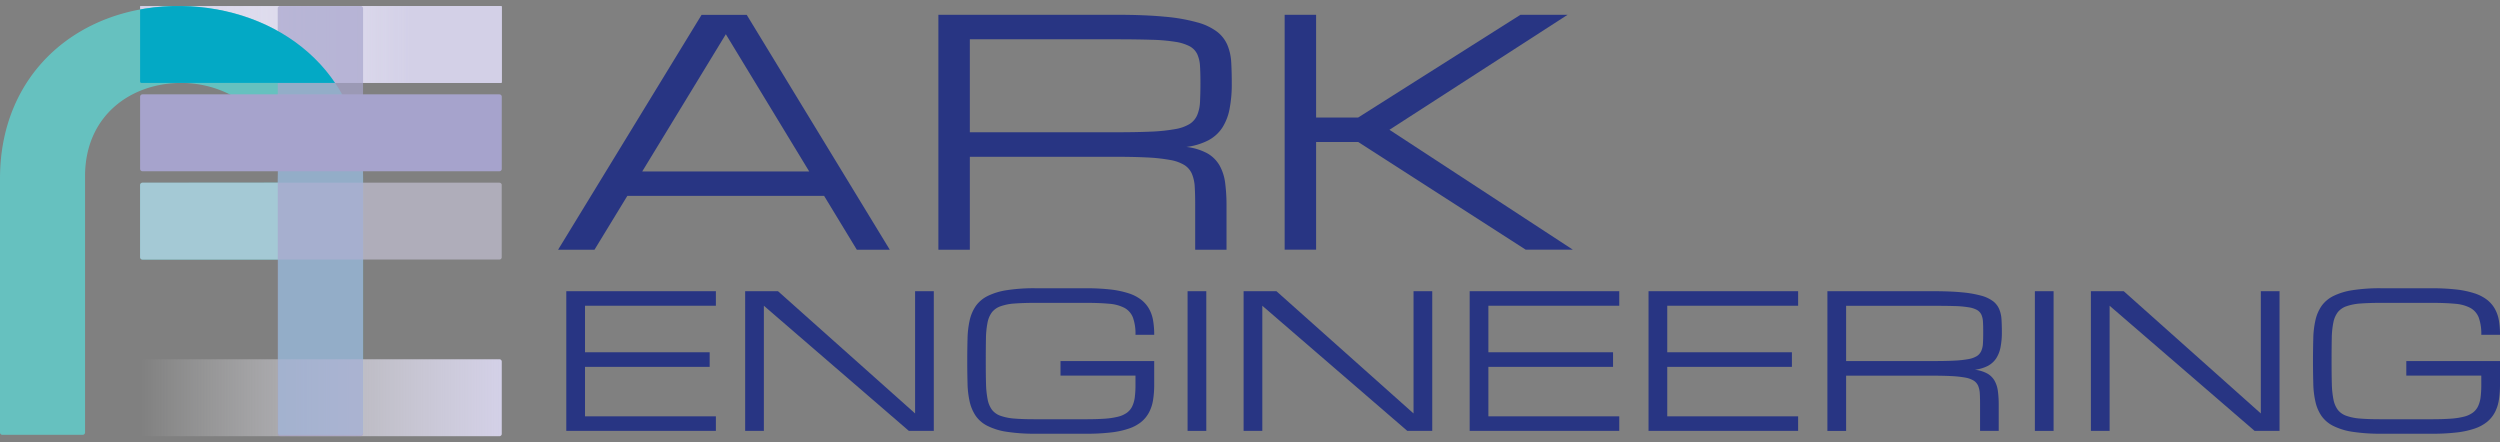 <svg xmlns="http://www.w3.org/2000/svg" xmlns:xlink="http://www.w3.org/1999/xlink" width="414.14" height="73.24" viewBox="0 0 414.14 73.24">
  <rect x="0" y="0" width="414.14" height="73.24" fill="#808080" stroke="none"/>
  <defs>
    <linearGradient id="linear-gradient" x1="-1.86" y1="37.212" x2="-1.843" y2="37.212" gradientUnits="objectBoundingBox">
      <stop offset="0" stop-color="#fff"/>
      <stop offset="1" stop-color="#d3d0e7"/>
    </linearGradient>
    <linearGradient id="linear-gradient-2" y1="0.5" x2="1" y2="0.5" gradientUnits="objectBoundingBox">
      <stop offset="0" stop-color="#fff" stop-opacity="0"/>
      <stop offset="0.748" stop-color="#d3d0e7"/>
    </linearGradient>
    <linearGradient id="linear-gradient-3" y1="0.5" x2="1" y2="0.5" gradientUnits="objectBoundingBox">
      <stop offset="0" stop-color="#fff" stop-opacity="0"/>
      <stop offset="1" stop-color="#d3d0e7"/>
    </linearGradient>
    <clipPath id="clip-path">
      <rect id="Rectangle_3" data-name="Rectangle 3" width="61.9" height="14.73" transform="translate(30.92 37.95)"/>
    </clipPath>
    <clipPath id="clip-path-2">
      <path id="Path_20" data-name="Path 20" d="M32.31,38.95a.39.39,0,0,0-.39.39V51.3a.39.39,0,0,0,.39.39H91.44a.39.39,0,0,0,.39-.39V39.34a.39.39,0,0,0-.39-.39Z" transform="translate(-31.92 -38.95)"/>
    </clipPath>
    <linearGradient id="linear-gradient-4" x1="-1.86" y1="34.913" x2="-1.843" y2="34.913" xlink:href="#linear-gradient"/>
    <clipPath id="clip-path-3">
      <rect id="Rectangle_4" data-name="Rectangle 4" width="16.13" height="73.24" transform="translate(53.73 8.69)"/>
    </clipPath>
    <clipPath id="clip-path-4">
      <rect id="Rectangle_5" data-name="Rectangle 5" width="61.9" height="14.73" transform="translate(30.92 23.32)"/>
    </clipPath>
    <clipPath id="clip-path-5">
      <path id="Path_24" data-name="Path 24" d="M38.78,9.69C22.19,9.46,8.71,20.44,8.71,38.28V80.34a.382.382,0,0,0,.39.38H22.41a.388.388,0,0,0,.39-.38V37.88c0-10.06,7.61-15.45,15.93-15.45,8.11,0,16.04,5.49,16.04,14.56l-.04,1.95c0,.01-22.42.02-22.42.02a.39.39,0,0,0-.39.39V51.3a.39.39,0,0,0,.39.39H54.77V80.35a.382.382,0,0,0,.39.38H68.47a.388.388,0,0,0,.39-.38V38.28C68.85,20.44,54.68,9.92,38.78,9.69"/>
    </clipPath>
  </defs>
  <g id="logo" transform="translate(-8.71 -8.69)">
    <g id="Group_1" data-name="Group 1">
      <path id="Path_1" data-name="Path 1" d="M145.23,41.14h-32.6l-5.44,8.92h-6.03l23.77-38.91h7.48l23.7,38.91h-5.46Zm-2.47-4.05L128.95,14.36,115.1,37.09Z" fill="#283583"/>
      <path id="Path_2" data-name="Path 2" d="M211.91,50.06H206.7v-7.3c0-1.18-.02-2.2-.07-3.05a6.571,6.571,0,0,0-.46-2.19,3.26,3.26,0,0,0-1.23-1.47,6.714,6.714,0,0,0-2.39-.86,28.854,28.854,0,0,0-3.92-.42c-1.58-.08-3.53-.11-5.85-.11H169.37v15.4h-5.21V11.14h29.49q4.77,0,8.04.32a29.387,29.387,0,0,1,5.4.95,9.547,9.547,0,0,1,3.28,1.57,5.55,5.55,0,0,1,1.68,2.2,8.634,8.634,0,0,1,.62,2.84c.06,1.05.09,2.2.09,3.47a21.621,21.621,0,0,1-.37,4.27,8.763,8.763,0,0,1-1.23,3.13,6.306,6.306,0,0,1-2.31,2.06,10.84,10.84,0,0,1-3.61,1.08,9.613,9.613,0,0,1,3.47,1.06,5.457,5.457,0,0,1,2.01,1.98,7.935,7.935,0,0,1,.94,2.89,28.611,28.611,0,0,1,.23,3.8v7.3ZM169.37,30.6h24.28c2.31,0,4.26-.04,5.85-.11a28.854,28.854,0,0,0,3.92-.42,6.714,6.714,0,0,0,2.39-.86,3.26,3.26,0,0,0,1.23-1.47,6.333,6.333,0,0,0,.46-2.19c.04-.85.07-1.87.07-3.05,0-1.1-.02-2.04-.07-2.84a5.407,5.407,0,0,0-.46-2,2.939,2.939,0,0,0-1.23-1.29,7.565,7.565,0,0,0-2.39-.75,28.879,28.879,0,0,0-3.92-.34c-1.58-.05-3.53-.08-5.85-.08H169.37Z" fill="#283583"/>
      <path id="Path_3" data-name="Path 3" d="M260.58,11.14h7.81L238.88,30.19l30.38,19.86h-7.81L233.7,32.21h-6.97V50.05h-5.21V11.14h5.21V28.16h6.96Z" fill="#283583"/>
    </g>
    <g id="Group_2" data-name="Group 2">
      <path id="Path_4" data-name="Path 4" d="M102.52,80.07V56.93H127.3v2.41H105.62v7.71h20.65v2.41H105.62v8.2H127.3v2.41H102.52Z" fill="#283583"/>
      <path id="Path_5" data-name="Path 5" d="M135.25,80.07h-3.1V56.93h5.44L160.3,77.18V56.93h3.1V80.07h-4.13L135.25,59.34V80.07Z" fill="#283583"/>
      <path id="Path_6" data-name="Path 6" d="M196.81,64.16a7.885,7.885,0,0,0-.42-2.86A3.113,3.113,0,0,0,195,59.7a6.559,6.559,0,0,0-2.55-.69q-1.575-.15-3.9-.15h-8.29c-1.38,0-2.54.04-3.48.11a8.481,8.481,0,0,0-2.33.46,3.134,3.134,0,0,0-1.42.99,4.2,4.2,0,0,0-.73,1.72,14.3,14.3,0,0,0-.26,2.63c-.02,1.04-.03,2.28-.03,3.73s.01,2.69.04,3.73a15.127,15.127,0,0,0,.27,2.63,4.255,4.255,0,0,0,.72,1.72,3.1,3.1,0,0,0,1.41.99,8.871,8.871,0,0,0,2.33.46c.94.08,2.1.11,3.48.11h8.31c1.2,0,2.24-.03,3.11-.09a12.45,12.45,0,0,0,2.23-.33,4.235,4.235,0,0,0,1.48-.66,2.834,2.834,0,0,0,.88-1.06,5,5,0,0,0,.43-1.54,16.254,16.254,0,0,0,.11-2.1V70.91H184.39V68.5h15.52v3.86a15.9,15.9,0,0,1-.19,2.61,6.617,6.617,0,0,1-.69,2.08,5.21,5.21,0,0,1-1.31,1.57,6.682,6.682,0,0,1-2.08,1.09,14.063,14.063,0,0,1-3,.63,34.61,34.61,0,0,1-4.06.2h-8.31a30.44,30.44,0,0,1-4.78-.32,10.612,10.612,0,0,1-3.2-.98,5.213,5.213,0,0,1-1.94-1.65,6.935,6.935,0,0,1-1-2.33,14.984,14.984,0,0,1-.36-3.03c-.03-1.13-.05-2.37-.05-3.74s.02-2.61.05-3.74a15.164,15.164,0,0,1,.36-3.03,6.74,6.74,0,0,1,1-2.33,5.293,5.293,0,0,1,1.94-1.65,10.9,10.9,0,0,1,3.2-.98,29.274,29.274,0,0,1,4.78-.32h8.29a36.8,36.8,0,0,1,4.06.2,15.459,15.459,0,0,1,3,.62,6.925,6.925,0,0,1,2.09,1.05,5.176,5.176,0,0,1,1.32,1.49,5.961,5.961,0,0,1,.69,1.94,13.7,13.7,0,0,1,.19,2.41h-3.1Z" fill="#283583"/>
      <path id="Path_7" data-name="Path 7" d="M205.44,56.93h3.1V80.07h-3.1Z" fill="#283583"/>
      <path id="Path_8" data-name="Path 8" d="M217.82,80.07h-3.1V56.93h5.44l22.71,20.25V56.93h3.1V80.07h-4.13L217.82,59.34V80.07Z" fill="#283583"/>
      <path id="Path_9" data-name="Path 9" d="M252.17,80.07V56.93h24.78v2.41H255.27v7.71h20.65v2.41H255.27v8.2h21.68v2.41H252.17Z" fill="#283583"/>
      <path id="Path_10" data-name="Path 10" d="M281.8,80.07V56.93h24.78v2.41H284.9v7.71h20.65v2.41H284.9v8.2h21.68v2.41H281.8Z" fill="#283583"/>
      <path id="Path_11" data-name="Path 11" d="M339.82,80.07h-3.1V75.73c0-.7-.01-1.31-.04-1.81a3.98,3.98,0,0,0-.27-1.3,1.994,1.994,0,0,0-.73-.87,4,4,0,0,0-1.42-.51,17.3,17.3,0,0,0-2.33-.25c-.94-.05-2.1-.07-3.48-.07H314.53v9.16h-3.1V56.93h17.53c1.89,0,3.49.06,4.78.19a17.965,17.965,0,0,1,3.21.56,5.716,5.716,0,0,1,1.95.93,3.312,3.312,0,0,1,1,1.31,5.175,5.175,0,0,1,.37,1.69c.04.62.06,1.31.06,2.06a12.779,12.779,0,0,1-.22,2.54,5.209,5.209,0,0,1-.73,1.86,3.791,3.791,0,0,1-1.37,1.23,6.348,6.348,0,0,1-2.15.64,5.634,5.634,0,0,1,2.06.63,3.184,3.184,0,0,1,1.19,1.17,4.773,4.773,0,0,1,.56,1.72,16.892,16.892,0,0,1,.14,2.26v4.35ZM314.53,68.5h14.44c1.38,0,2.54-.02,3.48-.07a17.3,17.3,0,0,0,2.33-.25,4,4,0,0,0,1.42-.51,1.929,1.929,0,0,0,.73-.87,3.567,3.567,0,0,0,.27-1.3c.03-.51.04-1.11.04-1.82,0-.65-.01-1.21-.04-1.69a3.315,3.315,0,0,0-.27-1.19,1.8,1.8,0,0,0-.73-.77,4.331,4.331,0,0,0-1.42-.44,16.731,16.731,0,0,0-2.33-.2c-.94-.03-2.1-.04-3.48-.04H314.53Z" fill="#283583"/>
      <path id="Path_12" data-name="Path 12" d="M345.8,56.93h3.1V80.07h-3.1Z" fill="#283583"/>
      <path id="Path_13" data-name="Path 13" d="M358.18,80.07h-3.1V56.93h5.44l22.71,20.25V56.93h3.1V80.07H382.2L358.18,59.34Z" fill="#283583"/>
      <path id="Path_14" data-name="Path 14" d="M419.75,64.16a7.885,7.885,0,0,0-.42-2.86,3.113,3.113,0,0,0-1.39-1.6,6.459,6.459,0,0,0-2.55-.69c-1.05-.1-2.36-.15-3.9-.15H403.2c-1.38,0-2.54.04-3.48.11a8.87,8.87,0,0,0-2.33.46,3.135,3.135,0,0,0-1.42.99,4.2,4.2,0,0,0-.73,1.72,14.3,14.3,0,0,0-.26,2.63c-.02,1.04-.03,2.28-.03,3.73s.01,2.69.04,3.73a15.128,15.128,0,0,0,.27,2.63,4.255,4.255,0,0,0,.72,1.72,3.1,3.1,0,0,0,1.41.99,8.871,8.871,0,0,0,2.33.46c.94.08,2.1.11,3.48.11h8.31c1.2,0,2.24-.03,3.11-.09a12.45,12.45,0,0,0,2.23-.33,4.235,4.235,0,0,0,1.48-.66,2.834,2.834,0,0,0,.88-1.06,5,5,0,0,0,.43-1.54,16.255,16.255,0,0,0,.11-2.1V70.91H407.33V68.5h15.52v3.86a15.9,15.9,0,0,1-.19,2.61,6.616,6.616,0,0,1-.69,2.08,5.1,5.1,0,0,1-1.32,1.57,6.681,6.681,0,0,1-2.08,1.09,14.063,14.063,0,0,1-3,.63,34.61,34.61,0,0,1-4.06.2H403.2a30.44,30.44,0,0,1-4.78-.32,10.613,10.613,0,0,1-3.2-.98,5.213,5.213,0,0,1-1.94-1.65,6.74,6.74,0,0,1-1-2.33,14.985,14.985,0,0,1-.36-3.03c-.03-1.13-.05-2.37-.05-3.74s.02-2.61.05-3.74a15.165,15.165,0,0,1,.36-3.03,6.74,6.74,0,0,1,1-2.33,5.293,5.293,0,0,1,1.94-1.65,10.9,10.9,0,0,1,3.2-.98,29.274,29.274,0,0,1,4.78-.32h8.29a37.126,37.126,0,0,1,4.07.2,15.459,15.459,0,0,1,3,.62,6.925,6.925,0,0,1,2.09,1.05,5.033,5.033,0,0,1,1.32,1.49,5.961,5.961,0,0,1,.69,1.94,13.7,13.7,0,0,1,.19,2.41h-3.1Z" fill="#283583"/>
    </g>
    <path id="Path_15" data-name="Path 15" d="M32.31,9.69a.388.388,0,0,0-.39.38V22.03a.39.39,0,0,0,.39.39H91.44a.39.39,0,0,0,.39-.39V10.08a.382.382,0,0,0-.39-.38H32.31Z" fill="none"/>
    <rect id="Rectangle_1" data-name="Rectangle 1" width="59.9" height="12.73" transform="translate(31.92 9.69)" fill="url(#linear-gradient)"/>
    <path id="Path_16" data-name="Path 16" d="M38.78,9.69C22.19,9.46,8.71,20.44,8.71,38.28V80.34a.382.382,0,0,0,.39.38H22.41a.388.388,0,0,0,.39-.38V37.88c0-10.06,7.61-15.45,15.93-15.45,8.11,0,16.04,5.49,16.04,14.56l-.04,1.95c0,.01-22.42.02-22.42.02a.39.39,0,0,0-.39.39V51.3a.39.39,0,0,0,.39.39H54.77V80.35a.382.382,0,0,0,.39.38H68.47a.388.388,0,0,0,.39-.38V38.28C68.85,20.44,54.68,9.92,38.78,9.69" fill="#66c1bf"/>
    <path id="Path_17" data-name="Path 17" d="M8.71,38.28V80.34a.39.39,0,0,0,.39.39H22.41a.39.39,0,0,0,.39-.39V37.88c0-10.06,7.61-15.45,15.93-15.45,8.11,0,16.04,5.49,16.04,14.56l-.04,1.95c0,.01-22.42.02-22.42.02a.39.39,0,0,0-.39.39V51.3a.39.39,0,0,0,.39.39H54.77V80.35a.39.39,0,0,0,.39.39H68.47a.39.39,0,0,0,.39-.39V38.28c0-17.84-14.17-28.36-30.07-28.58h-.53C21.9,9.69,8.71,20.63,8.71,38.28" fill="none"/>
    <path id="Path_18" data-name="Path 18" d="M32.15,9.69a.226.226,0,0,0-.23.23V22.2a.226.226,0,0,0,.23.23H91.6a.226.226,0,0,0,.23-.23V9.92a.226.226,0,0,0-.23-.23H32.15Z" fill="url(#linear-gradient-2)"/>
    <path id="Path_19" data-name="Path 19" d="M32.31,68.21a.39.39,0,0,0-.39.39V80.56a.39.39,0,0,0,.39.39H91.44a.39.39,0,0,0,.39-.39V68.59a.39.39,0,0,0-.39-.39H32.31Z" fill="url(#linear-gradient-3)"/>
    <g id="Group_6" data-name="Group 6" opacity="0.57">
      <g id="Group_5" data-name="Group 5">
        <g id="Group_4" data-name="Group 4" clip-path="url(#clip-path)">
          <g id="Group_3" data-name="Group 3" transform="translate(31.92 38.95)" clip-path="url(#clip-path-2)">
            <rect id="Rectangle_2" data-name="Rectangle 2" width="59.9" height="12.73" fill="url(#linear-gradient-4)"/>
          </g>
        </g>
      </g>
    </g>
    <g id="Group_9" data-name="Group 9" opacity="0.69">
      <g id="Group_8" data-name="Group 8">
        <g id="Group_7" data-name="Group 7" clip-path="url(#clip-path-3)">
          <path id="Path_21" data-name="Path 21" d="M55.11,9.69a.39.39,0,0,0-.39.39V80.55a.39.39,0,0,0,.39.39H68.46a.39.39,0,0,0,.39-.39V10.08a.39.39,0,0,0-.39-.39Z" fill="#a6a3cc"/>
        </g>
      </g>
    </g>
    <g id="Group_12" data-name="Group 12">
      <g id="Group_11" data-name="Group 11">
        <g id="Group_10" data-name="Group 10" clip-path="url(#clip-path-4)">
          <path id="Path_22" data-name="Path 22" d="M32.31,24.32a.39.39,0,0,0-.39.39V36.67a.39.39,0,0,0,.39.39H91.44a.39.39,0,0,0,.39-.39V24.71a.39.39,0,0,0-.39-.39Z" fill="#a6a3cc"/>
        </g>
      </g>
    </g>
    <g id="Group_14" data-name="Group 14">
      <g id="Group_13" data-name="Group 13" clip-path="url(#clip-path-5)">
        <path id="Path_23" data-name="Path 23" d="M32.15,9.69a.226.226,0,0,0-.23.23V22.2a.226.226,0,0,0,.23.23H91.6a.226.226,0,0,0,.23-.23V9.92a.226.226,0,0,0-.23-.23H32.15Z" fill="#03a9c5"/>
      </g>
    </g>
  </g>
</svg>
